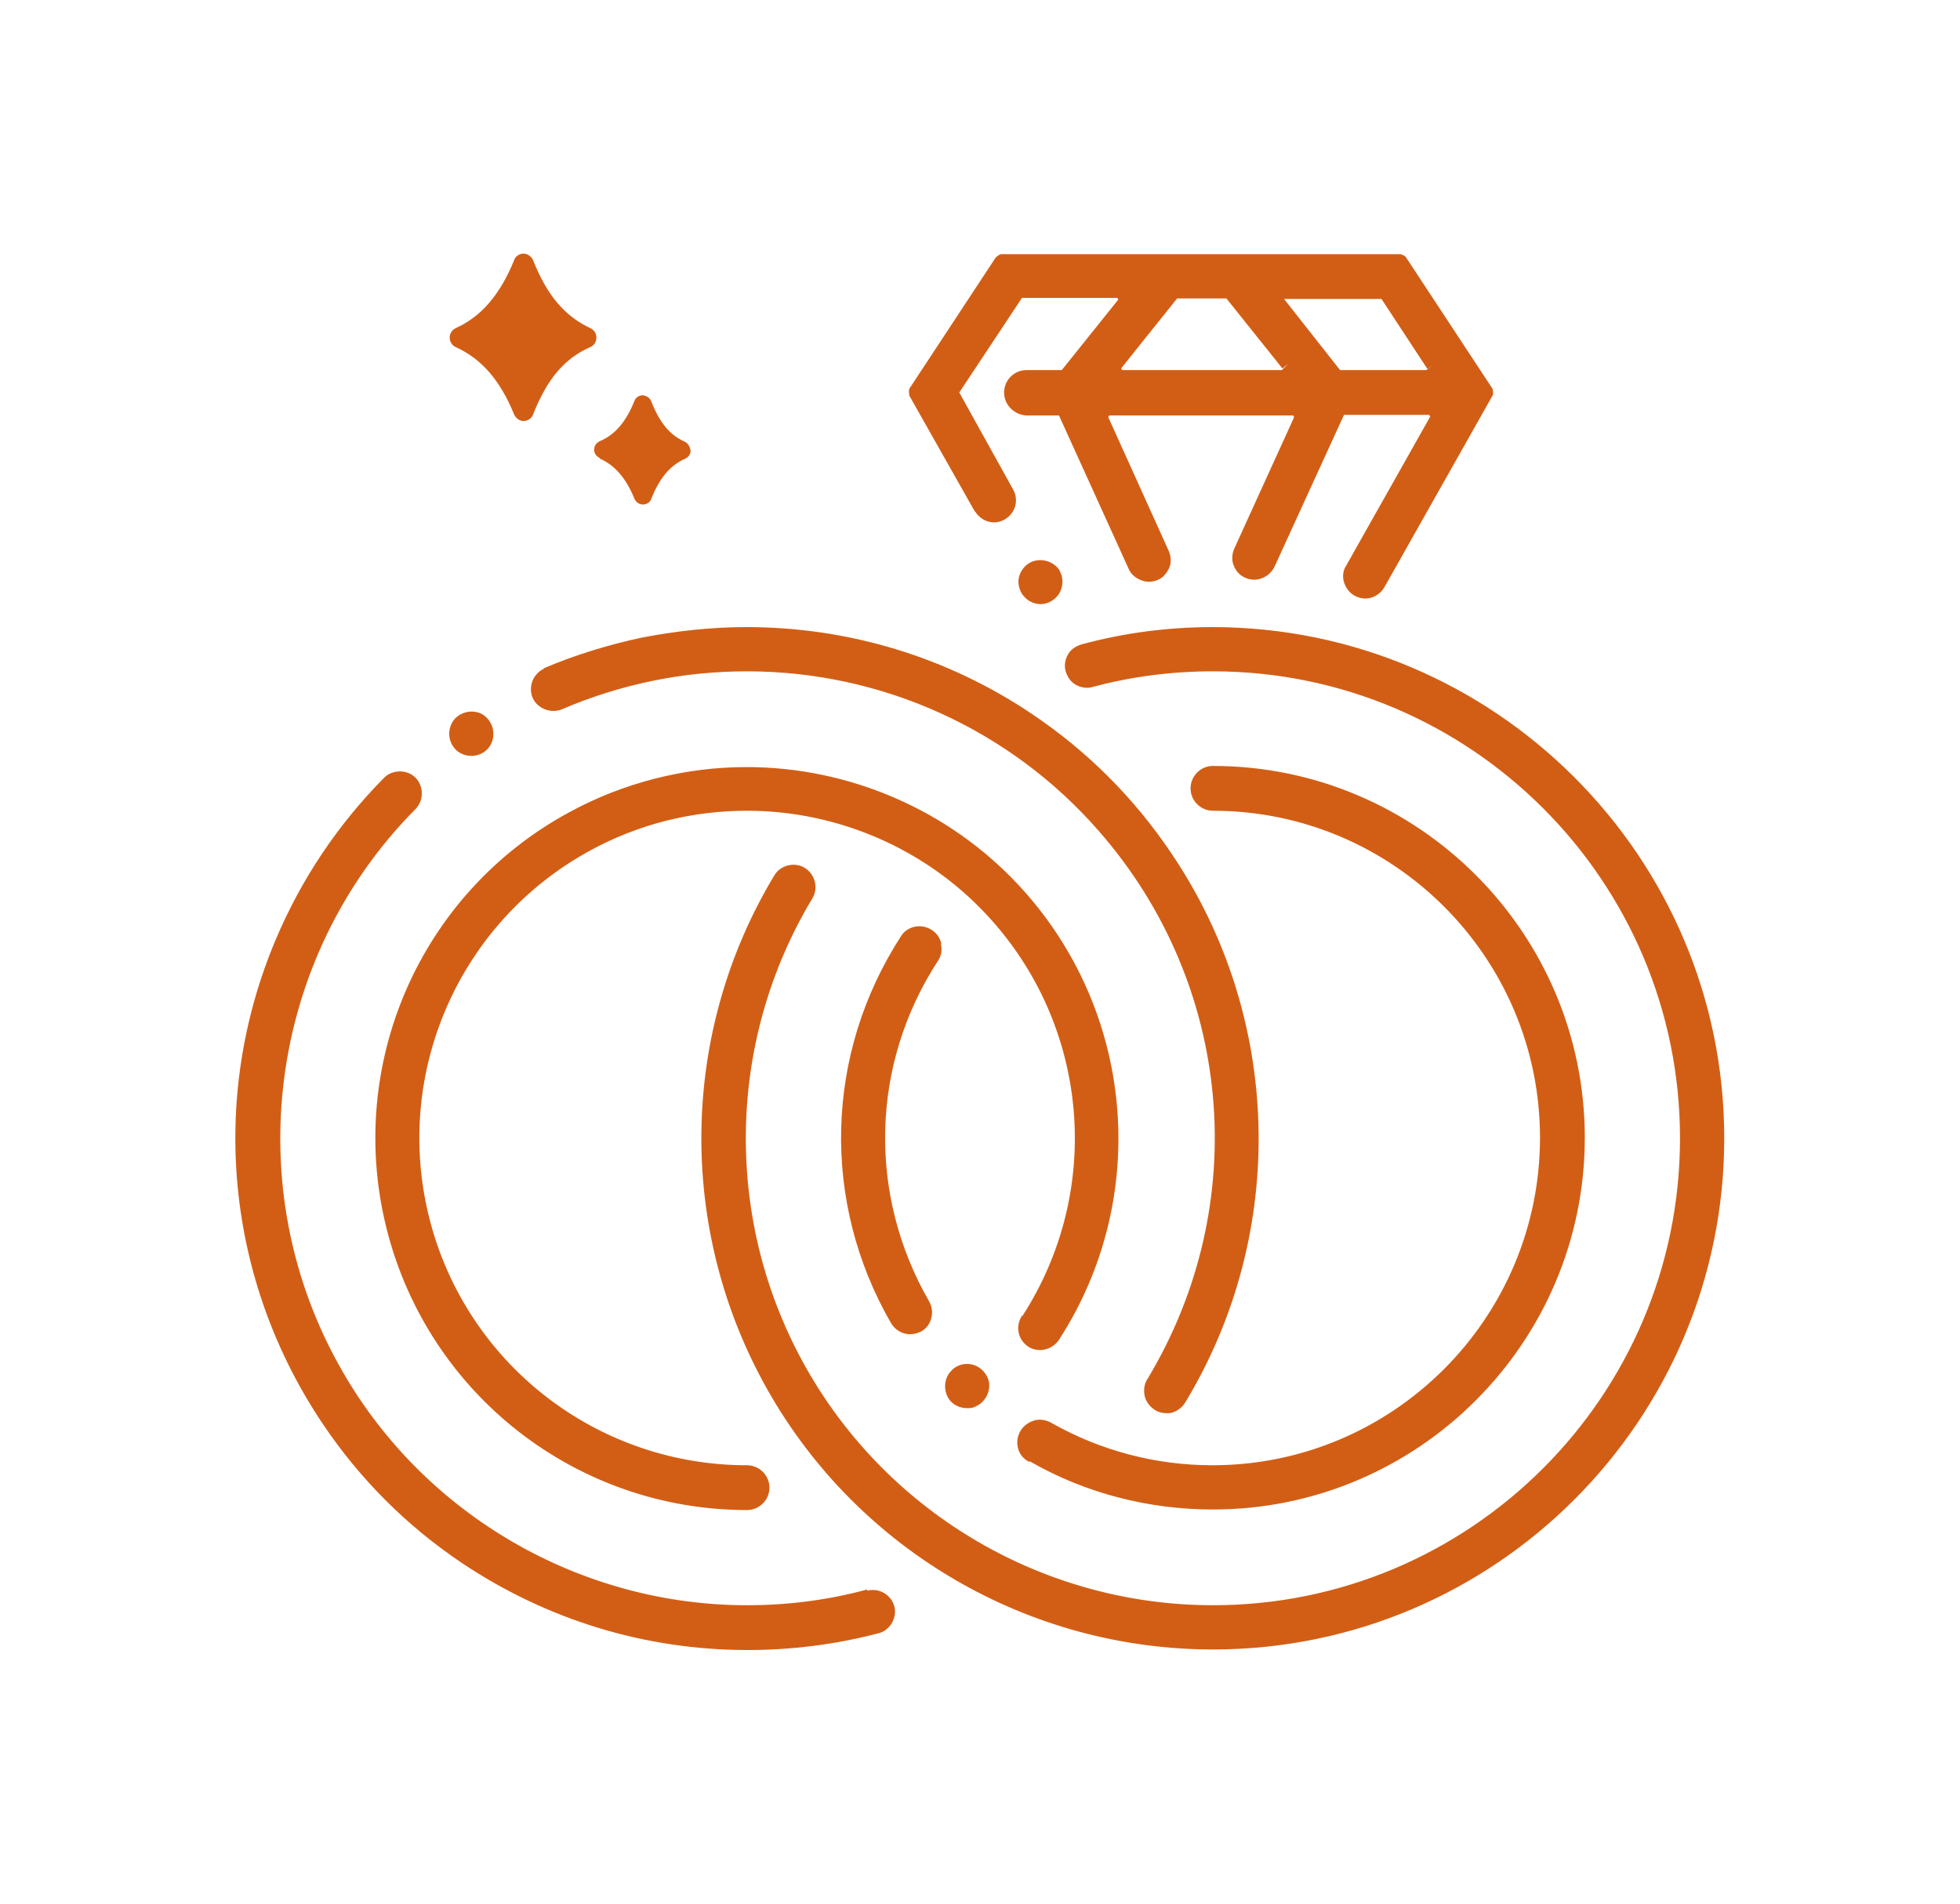 <?xml version="1.0" encoding="UTF-8"?>
<svg id="_圖層_1" data-name="圖層 1" xmlns="http://www.w3.org/2000/svg" viewBox="0 0 35 34">
  <defs>
    <style>
      .cls-1 {
        fill: #d25e15;
        stroke-width: 0px;
      }
    </style>
  </defs>
  <path class="cls-1" d="M18.92,10.19c.07.12.07.28,0,.4-.07.12-.2.2-.34.2h0c-.14,0-.27-.08-.34-.2-.05-.09-.07-.2-.04-.3.03-.1.1-.19.19-.24.19-.1.43-.03.54.15ZM17.41,9.14l-1.17-2.07s-.02-.09,0-.13l1.54-2.34s.06-.06.1-.06h7.13s.08.02.1.06l1.54,2.34s.03.09,0,.13l-1.93,3.42c-.07.12-.2.2-.34.2-.07,0-.13-.02-.19-.05-.09-.05-.16-.14-.19-.24-.03-.1-.02-.21.04-.3l1.5-2.66-.02-.03h-1.52l-1.24,2.71c-.09.19-.32.29-.52.2-.1-.04-.17-.12-.21-.22-.04-.1-.03-.21.01-.3l1.07-2.35-.02-.03h-3.28l-.02.03,1.08,2.39c.04.09.05.21.01.3s-.11.18-.21.22c-.1.04-.21.04-.3,0-.1-.04-.18-.11-.22-.21l-1.24-2.73h-.58c-.22-.01-.4-.19-.4-.41s.18-.4.4-.4h.63l1.01-1.26-.02-.03h-1.7l-1.12,1.69.96,1.73c.07.12.07.27,0,.39-.07.12-.2.2-.34.2s-.27-.08-.34-.2ZM22.93,5.34l1,1.27h1.54s.12-.09.12-.09h0s-.1.07-.1.07l-.82-1.25h-1.72s-.01,0-.02,0ZM20.02,6.58l.02.03h2.85l.11-.11h0l-.1.08-1-1.25h-.86s-.01,0-.02,0l-1,1.25ZM21.66,11.2c-.79,0-1.58.1-2.35.31-.1.03-.19.09-.24.18-.05.09-.07.2-.04.3s.09.19.18.24c.09.05.2.07.3.04.7-.19,1.43-.28,2.15-.28,4.6,0,8.34,3.74,8.34,8.34s-3.74,8.34-8.34,8.34c-3,0-5.78-1.62-7.26-4.23-1.48-2.61-1.44-5.83.11-8.4.11-.19.04-.43-.14-.54-.18-.11-.43-.05-.54.13-1.7,2.82-1.74,6.34-.12,9.2,1.62,2.86,4.66,4.63,7.95,4.63h0c5.04,0,9.13-4.1,9.13-9.13s-4.1-9.13-9.14-9.13ZM16.81,16.86c-.03-.16-.16-.28-.32-.31-.16-.03-.32.04-.4.17-1.36,2.1-1.43,4.74-.18,6.91.07.12.2.2.34.2.07,0,.14-.02.2-.05.09-.05.16-.14.18-.24.03-.1.01-.21-.04-.3-1.1-1.91-1.04-4.24.16-6.08.06-.09.08-.2.05-.3ZM17.27,24.36c-.1,0-.21.04-.28.12-.13.13-.15.34-.05.5.07.11.2.17.33.17.05,0,.1,0,.15-.03.17-.07.27-.26.24-.44-.04-.18-.2-.32-.39-.32ZM18.39,26.1c.99.57,2.12.86,3.27.86h0c3.66,0,6.64-2.98,6.64-6.64s-2.98-6.64-6.64-6.64c-.22,0-.4.18-.4.4s.18.4.4.4c3.22,0,5.84,2.62,5.84,5.84s-2.62,5.85-5.85,5.85c-1.01,0-2-.26-2.88-.76-.09-.05-.21-.07-.3-.04-.1.03-.19.09-.25.19-.05.09-.07.2-.04.31s.1.19.2.24ZM18.25,23.5c-.06.09-.08.19-.06.3.02.1.08.19.17.25.18.12.43.06.55-.12,1.65-2.55,1.35-5.89-.71-8.11-1.25-1.35-3.03-2.12-4.87-2.12-1.1,0-2.2.28-3.17.81-2.67,1.45-4,4.52-3.25,7.46.75,2.94,3.39,5,6.43,5h0c.22,0,.4-.18.4-.4s-.18-.4-.4-.4c-2.68,0-5.01-1.81-5.67-4.4-.66-2.59.52-5.3,2.87-6.58.86-.47,1.82-.71,2.8-.71,1.62,0,3.19.68,4.29,1.87,1.82,1.96,2.08,4.9.63,7.15ZM9.72,11.94c-.2.09-.29.32-.21.52.08.19.32.29.52.21,1.05-.45,2.16-.68,3.31-.68,2.41,0,4.7,1.04,6.28,2.85,2.4,2.74,2.75,6.67.87,9.79-.06.09-.07.2-.05.3.02.1.09.19.18.25.06.04.13.06.21.06.03,0,.06,0,.1-.01.1-.03.19-.1.24-.19,1.83-3.03,1.73-6.88-.26-9.81-.66-.98-1.49-1.81-2.47-2.47-1.51-1.02-3.28-1.56-5.11-1.56-.63,0-1.26.07-1.88.19-.6.13-1.19.31-1.75.55ZM15.48,28.39c-.7.19-1.42.28-2.14.28-2.97,0-5.74-1.6-7.22-4.17-1.88-3.25-1.34-7.39,1.3-10.05.15-.15.15-.41,0-.56-.15-.15-.41-.15-.56,0-.83.84-1.48,1.81-1.94,2.9-1.2,2.85-.88,6.08.85,8.65.66.98,1.49,1.81,2.47,2.47,1.52,1.02,3.28,1.56,5.11,1.56h0c.79,0,1.58-.1,2.34-.3.19-.05.31-.24.29-.43-.03-.23-.26-.39-.49-.33ZM8.42,13.5c.18,0,.34-.12.38-.3.04-.18-.04-.36-.2-.45-.16-.08-.36-.04-.48.09-.12.14-.13.34-.03.49.07.11.2.17.32.17h0ZM8.14,6.2c.46.21.79.59,1.04,1.2.03.07.1.12.17.12s.15-.05.17-.12c.25-.63.56-1,1.02-1.2.07-.03.11-.1.11-.17,0-.07-.04-.14-.11-.17-.45-.21-.77-.58-1.02-1.21-.03-.07-.1-.12-.17-.12h0c-.08,0-.15.05-.17.12-.25.61-.58,1-1.04,1.21-.07.03-.11.1-.11.17,0,.07.04.14.11.17ZM10.71,8.19c.27.12.47.35.62.72.03.06.08.1.15.1h0c.07,0,.13-.04.15-.1.15-.38.34-.6.61-.72.06-.03.1-.09.09-.15s-.04-.12-.1-.15c-.27-.12-.45-.34-.6-.72-.02-.06-.08-.1-.15-.11h0c-.07,0-.13.04-.15.1-.15.37-.34.6-.62.72-.06.03-.1.08-.1.15s.04.12.1.15Z"/>
</svg>